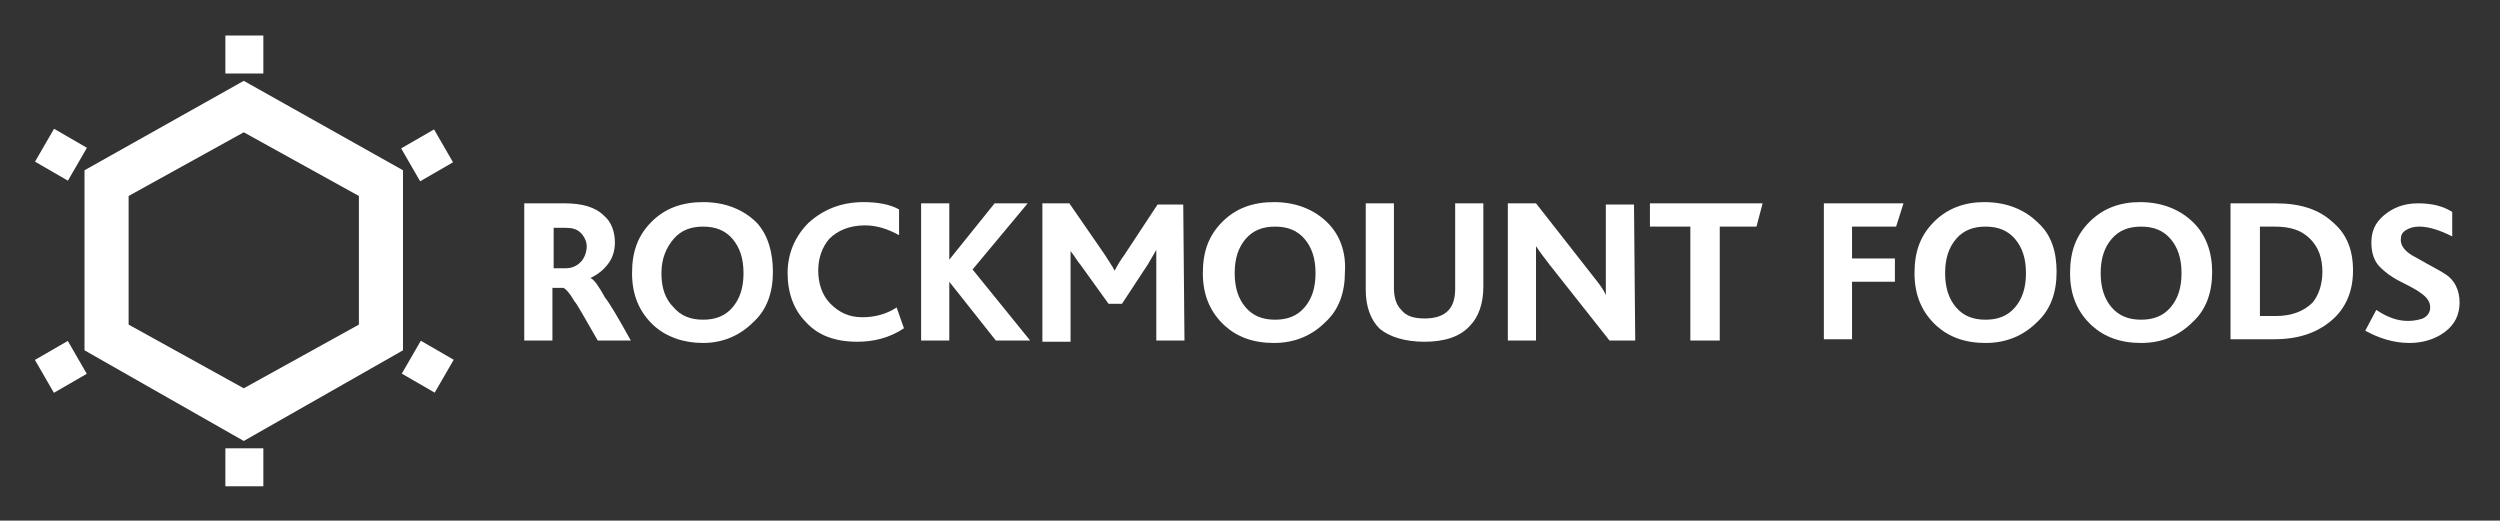 <?xml version="1.0" encoding="utf-8"?>
<!-- Generator: Adobe Illustrator 27.1.1, SVG Export Plug-In . SVG Version: 6.00 Build 0)  -->
<svg version="1.1" id="Layer_1" xmlns="http://www.w3.org/2000/svg" xmlns:xlink="http://www.w3.org/1999/xlink" x="0px" y="0px"
	 viewBox="0 0 204.1 42.5" style="enable-background:new 0 0 204.1 42.5;" xml:space="preserve">
<rect x="0" y="0" width="204.1" height="42.5" fill="#333333" stroke="none"/>
<style type="text/css">
	.st0{fill:#FFFFFF;}
</style>
<g>
	<path class="st0" d="M19.9,6.6L6.9,13.9v14.7L19.9,36l13-7.4V13.9L19.9,6.6L19.9,6.6z M29.3,26.5l-9.4,5.2l-9.4-5.2V16l9.4-5.2
		l9.4,5.2V26.5z"/>
	<g>
		<rect x="18.4" y="2.9" class="st0" width="3.1" height="3.1"/>
		<rect x="18.4" y="36.6" class="st0" width="3.1" height="3.1"/>
		<rect x="3.4" y="11.1" transform="matrix(0.501 -0.866 0.866 0.501 -8.457 10.581)" class="st0" width="3.1" height="3.1"/>
		
			<rect x="33.3" y="28.4" transform="matrix(0.501 -0.866 0.866 0.501 -8.475 45.112)" class="st0" width="3.1" height="3.1"/>
		<rect x="3.4" y="28.4" transform="matrix(0.866 -0.5 0.5 0.866 -14.294 6.489)" class="st0" width="3.1" height="3.1"/>
		
			<rect x="33.3" y="11.1" transform="matrix(0.866 -0.5 0.5 0.866 -1.637 19.152)" class="st0" width="3.1" height="3.1"/>
	</g>
</g>
<g>
	<path class="st0" d="M51.5,27.8h-2.7c-1.1-1.9-1.7-3-1.9-3.2c-0.4-0.7-0.7-1-0.9-1.1h-0.9v4.3h-2.3V16.6h3.3c1.4,0,2.5,0.3,3.2,1
		c0.6,0.5,0.9,1.3,0.9,2.2c0,0.7-0.2,1.3-0.6,1.8c-0.4,0.5-0.8,0.8-1.4,1.1v0c0.3,0.1,0.7,0.7,1.2,1.6C49.8,24.8,50.5,26,51.5,27.8
		L51.5,27.8z M47.9,20.1c0-0.4-0.2-0.8-0.5-1.1s-0.7-0.4-1.2-0.4h-1v3.3h1c0.5,0,0.9-0.2,1.2-0.5S47.9,20.6,47.9,20.1z"/>
	<path class="st0" d="M63.1,22.2c0,1.7-0.5,3.1-1.6,4.1C60.4,27.4,59,28,57.4,28s-3-0.5-4-1.4c-1.2-1.1-1.8-2.5-1.8-4.3
		s0.5-3.1,1.6-4.2c1.1-1.1,2.5-1.6,4.2-1.6c1.8,0,3.3,0.6,4.4,1.7C62.7,19.2,63.1,20.6,63.1,22.2L63.1,22.2z M60.7,22.3
		c0-1.2-0.3-2.1-0.9-2.8s-1.4-1-2.4-1s-1.8,0.3-2.4,1c-0.6,0.7-1,1.6-1,2.8s0.3,2.1,1,2.8c0.6,0.7,1.4,1,2.4,1s1.8-0.3,2.4-1
		C60.4,24.4,60.7,23.5,60.7,22.3L60.7,22.3z"/>
	<path class="st0" d="M73.8,26.8c-1.2,0.8-2.5,1.1-3.8,1.1c-1.8,0-3.2-0.5-4.2-1.6c-1-1-1.5-2.4-1.5-4s0.6-3,1.7-4.1
		c1.2-1.1,2.7-1.7,4.5-1.7c1.2,0,2.2,0.2,2.9,0.6l0,2.1c-0.9-0.5-1.8-0.8-2.8-0.8c-1.2,0-2.2,0.4-2.9,1.1c-0.6,0.7-0.9,1.6-0.9,2.6
		s0.3,2,1,2.7c0.7,0.7,1.5,1.1,2.6,1.1c0.9,0,1.9-0.2,2.8-0.8L73.8,26.8L73.8,26.8z"/>
	<path class="st0" d="M84.1,27.8h-2.8L77.5,23h0v4.8h-2.3V16.6h2.3v4.6l3.7-4.6h2.7L79.4,22L84.1,27.8L84.1,27.8z"/>
	<path class="st0" d="M96.7,27.8h-2.3v-7.4c-0.1,0.2-0.3,0.5-0.7,1.2l-2.1,3.2h-1.1l-2.3-3.2c-0.2-0.2-0.4-0.6-0.8-1.1v7.4h-2.3
		V16.6h2.2l2.9,4.2c0.3,0.5,0.6,0.9,0.8,1.3h0c0.2-0.4,0.5-0.9,0.8-1.3l2.7-4.1h2.1L96.7,27.8L96.7,27.8z"/>
	<path class="st0" d="M109.8,22.2c0,1.7-0.5,3.1-1.6,4.1c-1.1,1.1-2.5,1.7-4.2,1.7s-3-0.5-4-1.4c-1.2-1.1-1.8-2.5-1.8-4.3
		s0.5-3.1,1.6-4.2s2.5-1.6,4.2-1.6c1.8,0,3.3,0.6,4.4,1.7C109.4,19.2,109.9,20.6,109.8,22.2L109.8,22.2z M107.4,22.3
		c0-1.2-0.3-2.1-0.9-2.8s-1.4-1-2.4-1s-1.8,0.3-2.4,1c-0.6,0.7-0.9,1.6-0.9,2.8s0.3,2.1,0.9,2.8c0.6,0.7,1.4,1,2.4,1s1.8-0.3,2.4-1
		C107.1,24.4,107.4,23.5,107.4,22.3L107.4,22.3z"/>
	<path class="st0" d="M121.1,23.4c0,1.4-0.4,2.5-1.1,3.2c-0.8,0.9-2.1,1.3-3.7,1.3s-2.9-0.4-3.7-1.1c-0.7-0.7-1.1-1.8-1.1-3.1v-7.1
		h2.3v6.9c0,0.8,0.2,1.4,0.6,1.8c0.4,0.5,1,0.7,1.9,0.7c1.7,0,2.5-0.8,2.5-2.4v-7h2.3L121.1,23.4L121.1,23.4z"/>
	<path class="st0" d="M133.5,27.8h-2.1l-4.9-6.2c-0.3-0.4-0.7-0.9-1.1-1.5l0,0c0,0.3,0,0.8,0,1.6l0,6.1h-2.3V16.6h2.3l4.7,6
		c0.4,0.5,0.8,1,1,1.5c0-0.4,0-1,0-1.7l0-5.7h2.3L133.5,27.8L133.5,27.8z"/>
	<path class="st0" d="M143.9,16.6l-0.5,1.9h-3v9.3H138v-9.3h-3.3v-1.9H143.9L143.9,16.6z"/>
	<path class="st0" d="M155.4,16.6l-0.6,1.9h-3.6v2.6h3.5l0,1.9h-3.5v4.7h-2.3V16.6L155.4,16.6L155.4,16.6z"/>
	<path class="st0" d="M167.9,22.2c0,1.7-0.5,3.1-1.6,4.1c-1.1,1.1-2.5,1.7-4.2,1.7s-3-0.5-4-1.4c-1.2-1.1-1.8-2.5-1.8-4.3
		s0.5-3.1,1.6-4.2s2.5-1.6,4.1-1.6c1.8,0,3.3,0.6,4.4,1.7C167.5,19.2,167.9,20.6,167.9,22.2L167.9,22.2z M165.4,22.3
		c0-1.2-0.3-2.1-0.9-2.8s-1.4-1-2.4-1s-1.8,0.3-2.4,1c-0.6,0.7-0.9,1.6-0.9,2.8s0.3,2.1,0.9,2.8c0.6,0.7,1.4,1,2.4,1s1.8-0.3,2.4-1
		S165.4,23.5,165.4,22.3L165.4,22.3z"/>
	<path class="st0" d="M180.6,22.2c0,1.7-0.5,3.1-1.6,4.1c-1.1,1.1-2.5,1.7-4.2,1.7s-3-0.5-4-1.4c-1.2-1.1-1.8-2.5-1.8-4.3
		s0.5-3.1,1.6-4.2s2.5-1.6,4.1-1.6c1.8,0,3.3,0.6,4.4,1.7C180.1,19.2,180.6,20.6,180.6,22.2L180.6,22.2z M178.1,22.3
		c0-1.2-0.3-2.1-0.9-2.8s-1.4-1-2.4-1s-1.8,0.3-2.4,1c-0.6,0.7-0.9,1.6-0.9,2.8s0.3,2.1,0.9,2.8c0.6,0.7,1.4,1,2.4,1s1.8-0.3,2.4-1
		S178.1,23.5,178.1,22.3L178.1,22.3z"/>
	<path class="st0" d="M192.1,22.1c0,1.7-0.6,3.1-1.8,4.1s-2.7,1.5-4.7,1.5h-3.5V16.6h3.7c2,0,3.5,0.5,4.6,1.5
		C191.6,19.1,192.1,20.4,192.1,22.1L192.1,22.1z M189.6,22.2c0-1.1-0.3-2-1-2.7s-1.6-1-2.9-1h-1.2v7.3h1.3c1.3,0,2.3-0.4,3-1.1
		C189.3,24.1,189.6,23.2,189.6,22.2z"/>
	<path class="st0" d="M200.8,24.7c0,1-0.4,1.8-1.2,2.4c-0.8,0.6-1.8,0.9-2.9,0.9c-1.3,0-2.5-0.4-3.6-1l0.9-1.7
		c0.9,0.6,1.7,0.9,2.6,0.9c0.5,0,0.9-0.1,1.2-0.2c0.4-0.2,0.6-0.5,0.6-0.9c0-0.4-0.2-0.8-0.8-1.2c-0.1-0.1-0.6-0.4-1.6-0.9
		c-0.8-0.4-1.3-0.8-1.7-1.2c-0.5-0.5-0.7-1.2-0.7-2c0-0.9,0.3-1.6,1-2.2c0.7-0.6,1.6-1,2.8-1c1.1,0,2,0.2,2.8,0.7l0,2
		c-1-0.5-1.9-0.8-2.7-0.8c-0.4,0-0.8,0.1-1.1,0.3s-0.4,0.4-0.4,0.8c0,0.5,0.4,1,1.2,1.4c1.4,0.8,2.2,1.2,2.3,1.3
		C200.4,22.8,200.8,23.7,200.8,24.7L200.8,24.7z"/>
</g>
</svg>
